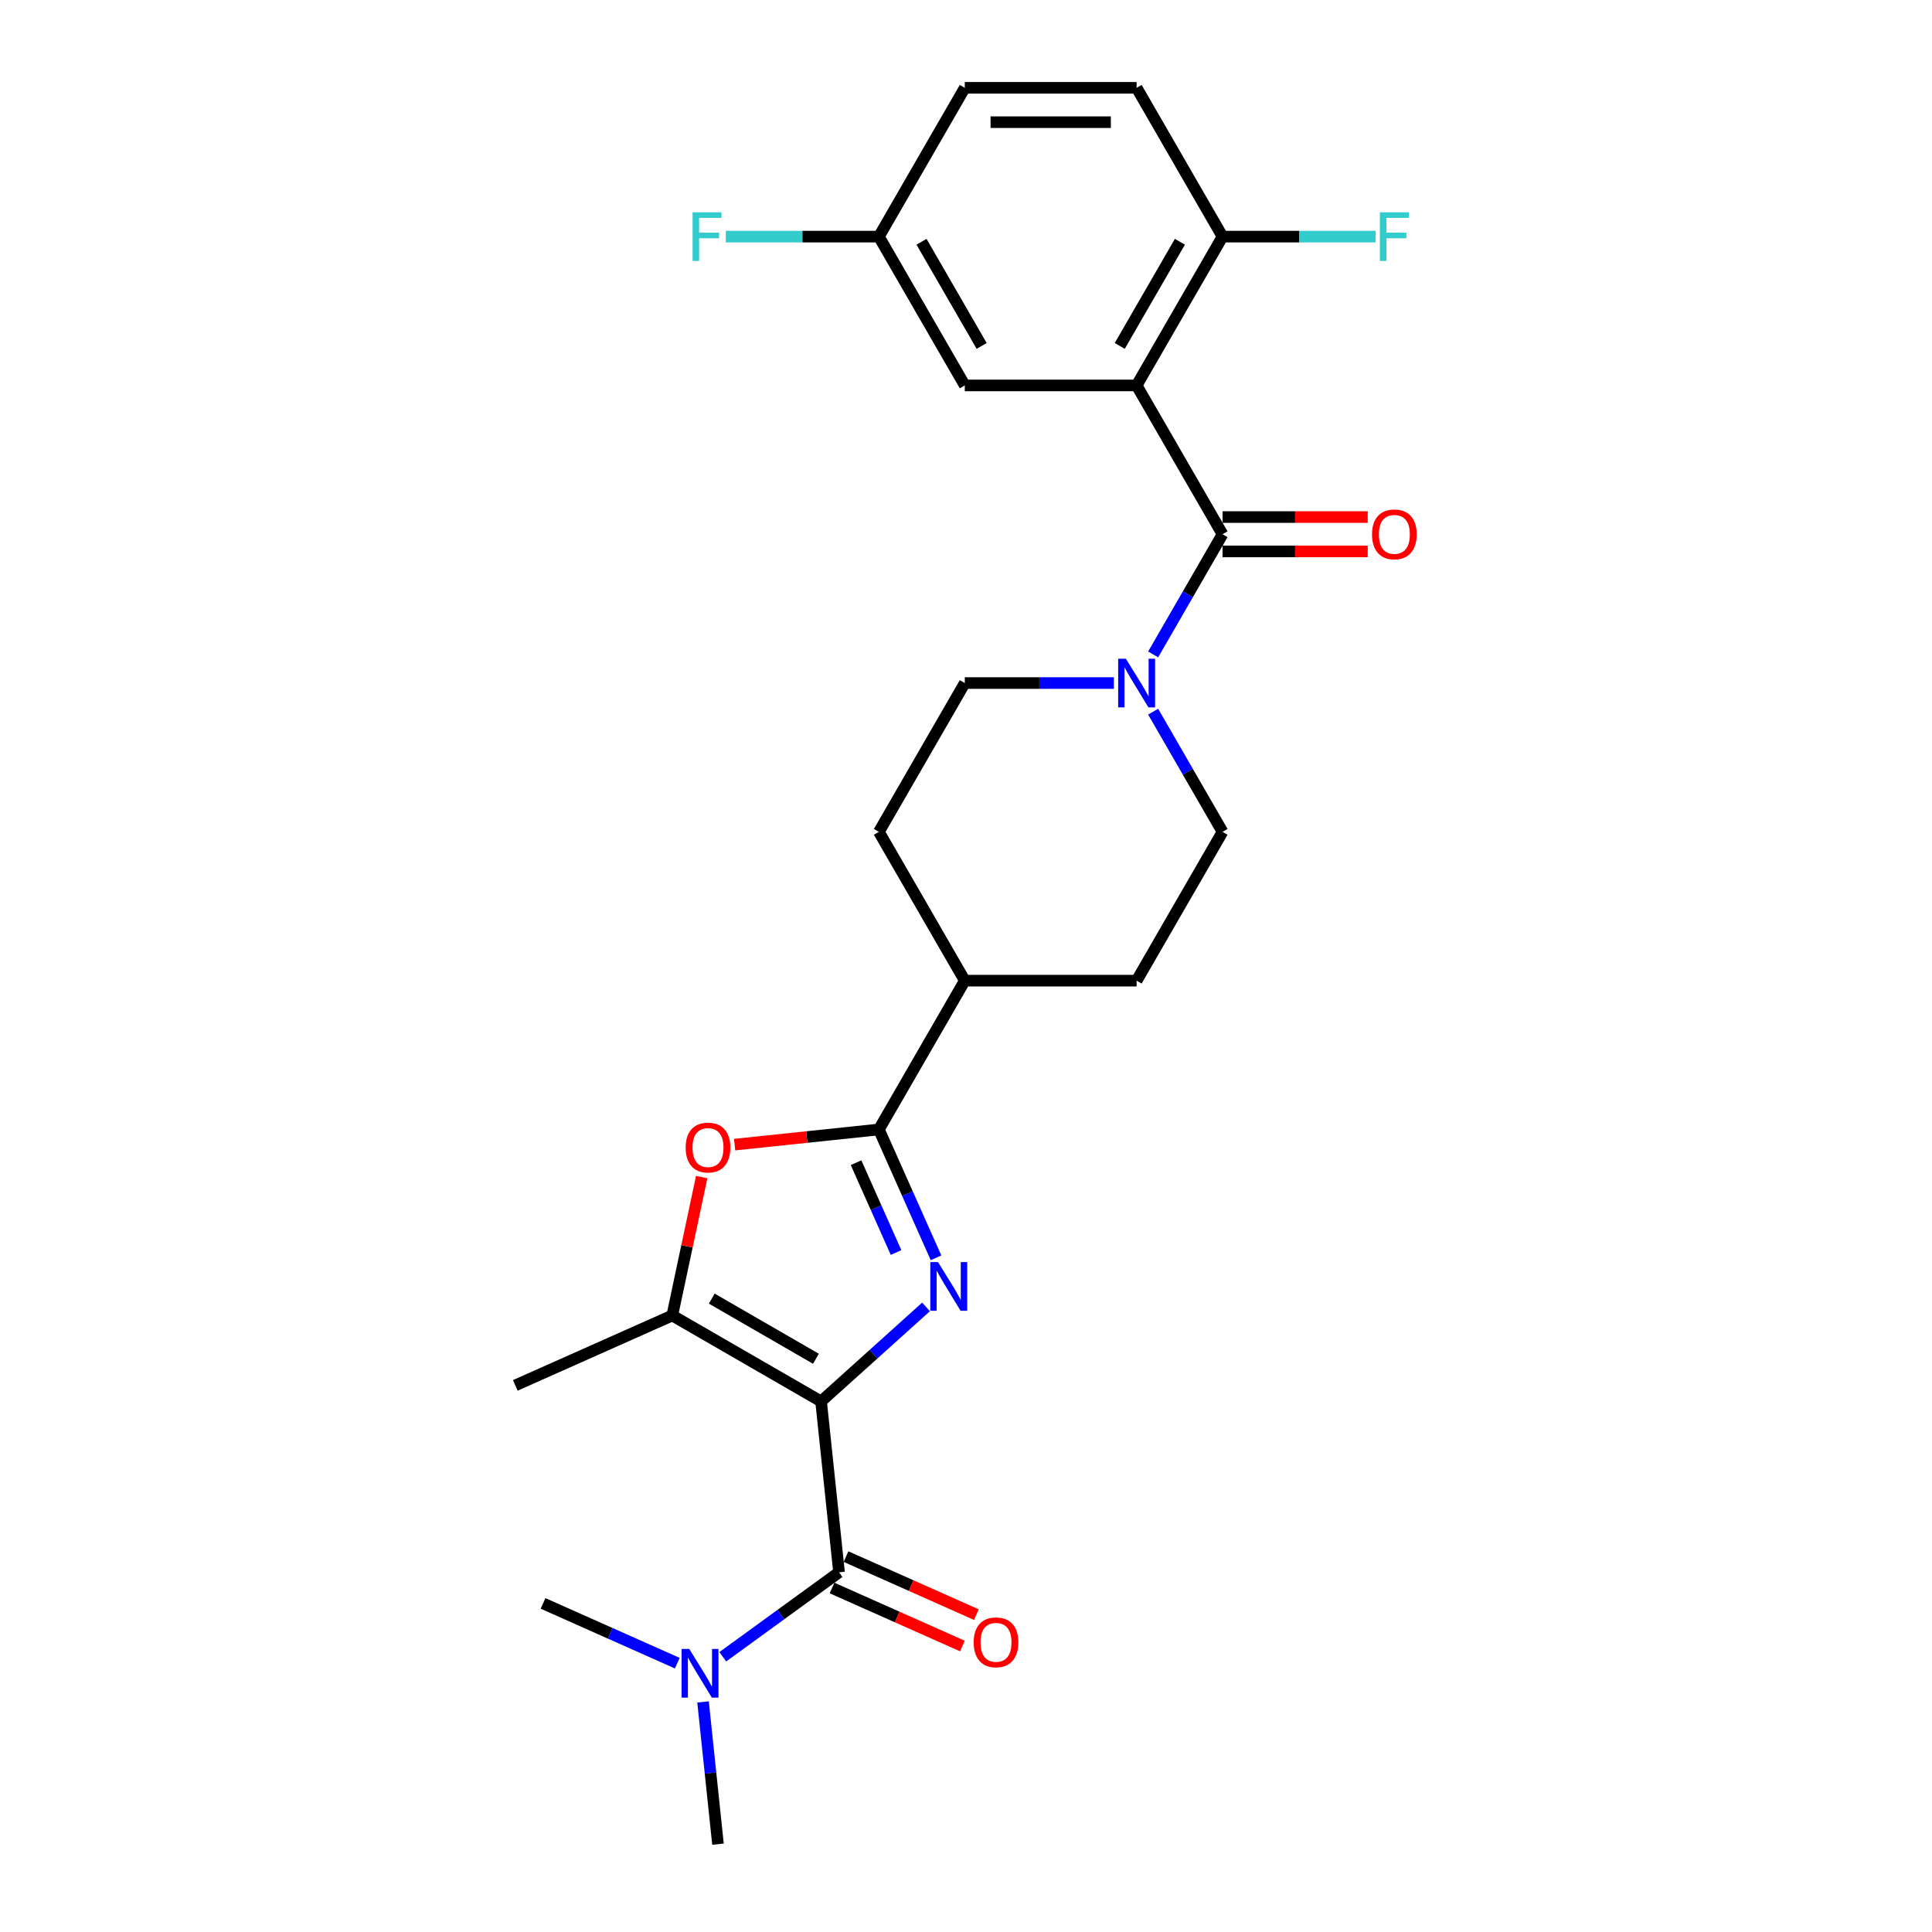 <?xml version='1.0' encoding='iso-8859-1'?>
<svg version='1.1' baseProfile='full'
              xmlns='http://www.w3.org/2000/svg'
                      xmlns:rdkit='http://www.rdkit.org/xml'
                      xmlns:xlink='http://www.w3.org/1999/xlink'
                  xml:space='preserve'
width='1000px' height='1000px' viewBox='0 0 1000 1000'>
<!-- END OF HEADER -->
<rect style='opacity:1.0;fill:#FFFFFF;stroke:none' width='1000' height='1000' x='0' y='0'> </rect>
<path class='bond-0' d='M 424.988,725.369 L 452.148,700.915' style='fill:none;fill-rule:evenodd;stroke:#000000;stroke-width:6px;stroke-linecap:butt;stroke-linejoin:miter;stroke-opacity:1' />
<path class='bond-0' d='M 452.148,700.915 L 479.307,676.46' style='fill:none;fill-rule:evenodd;stroke:#0000FF;stroke-width:6px;stroke-linecap:butt;stroke-linejoin:miter;stroke-opacity:1' />
<path class='bond-4' d='M 424.988,725.369 L 434.285,813.819' style='fill:none;fill-rule:evenodd;stroke:#000000;stroke-width:6px;stroke-linecap:butt;stroke-linejoin:miter;stroke-opacity:1' />
<path class='bond-5' d='M 424.988,725.369 L 347.966,680.9' style='fill:none;fill-rule:evenodd;stroke:#000000;stroke-width:6px;stroke-linecap:butt;stroke-linejoin:miter;stroke-opacity:1' />
<path class='bond-5' d='M 422.329,703.294 L 368.413,672.166' style='fill:none;fill-rule:evenodd;stroke:#000000;stroke-width:6px;stroke-linecap:butt;stroke-linejoin:miter;stroke-opacity:1' />
<path class='bond-1' d='M 484.485,651.041 L 469.696,617.825' style='fill:none;fill-rule:evenodd;stroke:#0000FF;stroke-width:6px;stroke-linecap:butt;stroke-linejoin:miter;stroke-opacity:1' />
<path class='bond-1' d='M 469.696,617.825 L 454.908,584.609' style='fill:none;fill-rule:evenodd;stroke:#000000;stroke-width:6px;stroke-linecap:butt;stroke-linejoin:miter;stroke-opacity:1' />
<path class='bond-1' d='M 463.799,648.311 L 453.447,625.06' style='fill:none;fill-rule:evenodd;stroke:#0000FF;stroke-width:6px;stroke-linecap:butt;stroke-linejoin:miter;stroke-opacity:1' />
<path class='bond-1' d='M 453.447,625.06 L 443.095,601.809' style='fill:none;fill-rule:evenodd;stroke:#000000;stroke-width:6px;stroke-linecap:butt;stroke-linejoin:miter;stroke-opacity:1' />
<path class='bond-11' d='M 454.908,584.609 L 499.377,507.587' style='fill:none;fill-rule:evenodd;stroke:#000000;stroke-width:6px;stroke-linecap:butt;stroke-linejoin:miter;stroke-opacity:1' />
<path class='bond-26' d='M 454.908,584.609 L 417.575,588.533' style='fill:none;fill-rule:evenodd;stroke:#000000;stroke-width:6px;stroke-linecap:butt;stroke-linejoin:miter;stroke-opacity:1' />
<path class='bond-26' d='M 417.575,588.533 L 380.243,592.457' style='fill:none;fill-rule:evenodd;stroke:#FF0000;stroke-width:6px;stroke-linecap:butt;stroke-linejoin:miter;stroke-opacity:1' />
<path class='bond-2' d='M 588.314,199.499 L 632.783,276.521' style='fill:none;fill-rule:evenodd;stroke:#000000;stroke-width:6px;stroke-linecap:butt;stroke-linejoin:miter;stroke-opacity:1' />
<path class='bond-8' d='M 588.314,199.499 L 632.783,122.477' style='fill:none;fill-rule:evenodd;stroke:#000000;stroke-width:6px;stroke-linecap:butt;stroke-linejoin:miter;stroke-opacity:1' />
<path class='bond-8' d='M 579.58,179.052 L 610.708,125.136' style='fill:none;fill-rule:evenodd;stroke:#000000;stroke-width:6px;stroke-linecap:butt;stroke-linejoin:miter;stroke-opacity:1' />
<path class='bond-10' d='M 588.314,199.499 L 499.377,199.499' style='fill:none;fill-rule:evenodd;stroke:#000000;stroke-width:6px;stroke-linecap:butt;stroke-linejoin:miter;stroke-opacity:1' />
<path class='bond-3' d='M 632.783,276.521 L 614.826,307.624' style='fill:none;fill-rule:evenodd;stroke:#000000;stroke-width:6px;stroke-linecap:butt;stroke-linejoin:miter;stroke-opacity:1' />
<path class='bond-3' d='M 614.826,307.624 L 596.869,338.726' style='fill:none;fill-rule:evenodd;stroke:#0000FF;stroke-width:6px;stroke-linecap:butt;stroke-linejoin:miter;stroke-opacity:1' />
<path class='bond-12' d='M 632.783,285.415 L 670.359,285.415' style='fill:none;fill-rule:evenodd;stroke:#000000;stroke-width:6px;stroke-linecap:butt;stroke-linejoin:miter;stroke-opacity:1' />
<path class='bond-12' d='M 670.359,285.415 L 707.935,285.415' style='fill:none;fill-rule:evenodd;stroke:#FF0000;stroke-width:6px;stroke-linecap:butt;stroke-linejoin:miter;stroke-opacity:1' />
<path class='bond-12' d='M 632.783,267.627 L 670.359,267.627' style='fill:none;fill-rule:evenodd;stroke:#000000;stroke-width:6px;stroke-linecap:butt;stroke-linejoin:miter;stroke-opacity:1' />
<path class='bond-12' d='M 670.359,267.627 L 707.935,267.627' style='fill:none;fill-rule:evenodd;stroke:#FF0000;stroke-width:6px;stroke-linecap:butt;stroke-linejoin:miter;stroke-opacity:1' />
<path class='bond-9' d='M 434.285,813.819 L 404.197,835.679' style='fill:none;fill-rule:evenodd;stroke:#000000;stroke-width:6px;stroke-linecap:butt;stroke-linejoin:miter;stroke-opacity:1' />
<path class='bond-9' d='M 404.197,835.679 L 374.108,857.54' style='fill:none;fill-rule:evenodd;stroke:#0000FF;stroke-width:6px;stroke-linecap:butt;stroke-linejoin:miter;stroke-opacity:1' />
<path class='bond-13' d='M 430.668,821.944 L 464.399,836.962' style='fill:none;fill-rule:evenodd;stroke:#000000;stroke-width:6px;stroke-linecap:butt;stroke-linejoin:miter;stroke-opacity:1' />
<path class='bond-13' d='M 464.399,836.962 L 498.131,851.98' style='fill:none;fill-rule:evenodd;stroke:#FF0000;stroke-width:6px;stroke-linecap:butt;stroke-linejoin:miter;stroke-opacity:1' />
<path class='bond-13' d='M 437.902,805.694 L 471.634,820.712' style='fill:none;fill-rule:evenodd;stroke:#000000;stroke-width:6px;stroke-linecap:butt;stroke-linejoin:miter;stroke-opacity:1' />
<path class='bond-13' d='M 471.634,820.712 L 505.366,835.731' style='fill:none;fill-rule:evenodd;stroke:#FF0000;stroke-width:6px;stroke-linecap:butt;stroke-linejoin:miter;stroke-opacity:1' />
<path class='bond-6' d='M 347.966,680.9 L 355.58,645.078' style='fill:none;fill-rule:evenodd;stroke:#000000;stroke-width:6px;stroke-linecap:butt;stroke-linejoin:miter;stroke-opacity:1' />
<path class='bond-6' d='M 355.58,645.078 L 363.195,609.257' style='fill:none;fill-rule:evenodd;stroke:#FF0000;stroke-width:6px;stroke-linecap:butt;stroke-linejoin:miter;stroke-opacity:1' />
<path class='bond-22' d='M 347.966,680.9 L 266.718,717.074' style='fill:none;fill-rule:evenodd;stroke:#000000;stroke-width:6px;stroke-linecap:butt;stroke-linejoin:miter;stroke-opacity:1' />
<path class='bond-7' d='M 576.539,353.543 L 537.958,353.543' style='fill:none;fill-rule:evenodd;stroke:#0000FF;stroke-width:6px;stroke-linecap:butt;stroke-linejoin:miter;stroke-opacity:1' />
<path class='bond-7' d='M 537.958,353.543 L 499.377,353.543' style='fill:none;fill-rule:evenodd;stroke:#000000;stroke-width:6px;stroke-linecap:butt;stroke-linejoin:miter;stroke-opacity:1' />
<path class='bond-27' d='M 596.869,368.36 L 614.826,399.463' style='fill:none;fill-rule:evenodd;stroke:#0000FF;stroke-width:6px;stroke-linecap:butt;stroke-linejoin:miter;stroke-opacity:1' />
<path class='bond-27' d='M 614.826,399.463 L 632.783,430.565' style='fill:none;fill-rule:evenodd;stroke:#000000;stroke-width:6px;stroke-linecap:butt;stroke-linejoin:miter;stroke-opacity:1' />
<path class='bond-18' d='M 632.783,122.477 L 588.314,45.455' style='fill:none;fill-rule:evenodd;stroke:#000000;stroke-width:6px;stroke-linecap:butt;stroke-linejoin:miter;stroke-opacity:1' />
<path class='bond-20' d='M 632.783,122.477 L 672.396,122.477' style='fill:none;fill-rule:evenodd;stroke:#000000;stroke-width:6px;stroke-linecap:butt;stroke-linejoin:miter;stroke-opacity:1' />
<path class='bond-20' d='M 672.396,122.477 L 712.008,122.477' style='fill:none;fill-rule:evenodd;stroke:#33CCCC;stroke-width:6px;stroke-linecap:butt;stroke-linejoin:miter;stroke-opacity:1' />
<path class='bond-24' d='M 363.89,880.912 L 367.76,917.729' style='fill:none;fill-rule:evenodd;stroke:#0000FF;stroke-width:6px;stroke-linecap:butt;stroke-linejoin:miter;stroke-opacity:1' />
<path class='bond-24' d='M 367.76,917.729 L 371.63,954.545' style='fill:none;fill-rule:evenodd;stroke:#000000;stroke-width:6px;stroke-linecap:butt;stroke-linejoin:miter;stroke-opacity:1' />
<path class='bond-25' d='M 350.558,860.852 L 315.821,845.387' style='fill:none;fill-rule:evenodd;stroke:#0000FF;stroke-width:6px;stroke-linecap:butt;stroke-linejoin:miter;stroke-opacity:1' />
<path class='bond-25' d='M 315.821,845.387 L 281.085,829.921' style='fill:none;fill-rule:evenodd;stroke:#000000;stroke-width:6px;stroke-linecap:butt;stroke-linejoin:miter;stroke-opacity:1' />
<path class='bond-19' d='M 499.377,199.499 L 454.908,122.477' style='fill:none;fill-rule:evenodd;stroke:#000000;stroke-width:6px;stroke-linecap:butt;stroke-linejoin:miter;stroke-opacity:1' />
<path class='bond-19' d='M 508.111,179.052 L 476.982,125.136' style='fill:none;fill-rule:evenodd;stroke:#000000;stroke-width:6px;stroke-linecap:butt;stroke-linejoin:miter;stroke-opacity:1' />
<path class='bond-16' d='M 499.377,507.587 L 588.314,507.587' style='fill:none;fill-rule:evenodd;stroke:#000000;stroke-width:6px;stroke-linecap:butt;stroke-linejoin:miter;stroke-opacity:1' />
<path class='bond-17' d='M 499.377,507.587 L 454.908,430.565' style='fill:none;fill-rule:evenodd;stroke:#000000;stroke-width:6px;stroke-linecap:butt;stroke-linejoin:miter;stroke-opacity:1' />
<path class='bond-14' d='M 632.783,430.565 L 588.314,507.587' style='fill:none;fill-rule:evenodd;stroke:#000000;stroke-width:6px;stroke-linecap:butt;stroke-linejoin:miter;stroke-opacity:1' />
<path class='bond-15' d='M 499.377,353.543 L 454.908,430.565' style='fill:none;fill-rule:evenodd;stroke:#000000;stroke-width:6px;stroke-linecap:butt;stroke-linejoin:miter;stroke-opacity:1' />
<path class='bond-28' d='M 588.314,45.455 L 499.377,45.455' style='fill:none;fill-rule:evenodd;stroke:#000000;stroke-width:6px;stroke-linecap:butt;stroke-linejoin:miter;stroke-opacity:1' />
<path class='bond-28' d='M 574.973,63.242 L 512.717,63.242' style='fill:none;fill-rule:evenodd;stroke:#000000;stroke-width:6px;stroke-linecap:butt;stroke-linejoin:miter;stroke-opacity:1' />
<path class='bond-21' d='M 454.908,122.477 L 499.377,45.455' style='fill:none;fill-rule:evenodd;stroke:#000000;stroke-width:6px;stroke-linecap:butt;stroke-linejoin:miter;stroke-opacity:1' />
<path class='bond-23' d='M 454.908,122.477 L 415.295,122.477' style='fill:none;fill-rule:evenodd;stroke:#000000;stroke-width:6px;stroke-linecap:butt;stroke-linejoin:miter;stroke-opacity:1' />
<path class='bond-23' d='M 415.295,122.477 L 375.682,122.477' style='fill:none;fill-rule:evenodd;stroke:#33CCCC;stroke-width:6px;stroke-linecap:butt;stroke-linejoin:miter;stroke-opacity:1' />
<path  class='atom-1' d='M 485.514 653.264
L 493.768 666.605
Q 494.586 667.921, 495.902 670.305
Q 497.219 672.688, 497.29 672.831
L 497.29 653.264
L 500.634 653.264
L 500.634 678.451
L 497.183 678.451
L 488.325 663.866
Q 487.293 662.158, 486.19 660.201
Q 485.123 658.245, 484.803 657.64
L 484.803 678.451
L 481.53 678.451
L 481.53 653.264
L 485.514 653.264
' fill='#0000FF'/>
<path  class='atom-7' d='M 354.896 593.977
Q 354.896 587.929, 357.884 584.55
Q 360.872 581.17, 366.457 581.17
Q 372.043 581.17, 375.031 584.55
Q 378.019 587.929, 378.019 593.977
Q 378.019 600.096, 374.995 603.582
Q 371.972 607.033, 366.457 607.033
Q 360.908 607.033, 357.884 603.582
Q 354.896 600.132, 354.896 593.977
M 366.457 604.187
Q 370.3 604.187, 372.363 601.626
Q 374.462 599.029, 374.462 593.977
Q 374.462 589.032, 372.363 586.542
Q 370.3 584.016, 366.457 584.016
Q 362.615 584.016, 360.516 586.506
Q 358.453 588.997, 358.453 593.977
Q 358.453 599.064, 360.516 601.626
Q 362.615 604.187, 366.457 604.187
' fill='#FF0000'/>
<path  class='atom-8' d='M 582.747 340.95
L 591 354.29
Q 591.818 355.606, 593.134 357.99
Q 594.451 360.373, 594.522 360.516
L 594.522 340.95
L 597.866 340.95
L 597.866 366.137
L 594.415 366.137
L 585.557 351.551
Q 584.525 349.843, 583.422 347.887
Q 582.355 345.93, 582.035 345.325
L 582.035 366.137
L 578.762 366.137
L 578.762 340.95
L 582.747 340.95
' fill='#0000FF'/>
<path  class='atom-10' d='M 356.766 853.502
L 365.019 866.842
Q 365.837 868.159, 367.153 870.542
Q 368.47 872.926, 368.541 873.068
L 368.541 853.502
L 371.885 853.502
L 371.885 878.689
L 368.434 878.689
L 359.576 864.103
Q 358.544 862.395, 357.441 860.439
Q 356.374 858.482, 356.054 857.877
L 356.054 878.689
L 352.781 878.689
L 352.781 853.502
L 356.766 853.502
' fill='#0000FF'/>
<path  class='atom-13' d='M 710.158 276.592
Q 710.158 270.544, 713.147 267.165
Q 716.135 263.785, 721.72 263.785
Q 727.306 263.785, 730.294 267.165
Q 733.282 270.544, 733.282 276.592
Q 733.282 282.711, 730.258 286.197
Q 727.234 289.648, 721.72 289.648
Q 716.171 289.648, 713.147 286.197
Q 710.158 282.747, 710.158 276.592
M 721.72 286.802
Q 725.562 286.802, 727.626 284.241
Q 729.725 281.644, 729.725 276.592
Q 729.725 271.647, 727.626 269.157
Q 725.562 266.631, 721.72 266.631
Q 717.878 266.631, 715.779 269.121
Q 713.716 271.612, 713.716 276.592
Q 713.716 281.679, 715.779 284.241
Q 717.878 286.802, 721.72 286.802
' fill='#FF0000'/>
<path  class='atom-14' d='M 503.972 850.064
Q 503.972 844.017, 506.96 840.637
Q 509.948 837.257, 515.533 837.257
Q 521.119 837.257, 524.107 840.637
Q 527.095 844.017, 527.095 850.064
Q 527.095 856.183, 524.071 859.67
Q 521.048 863.12, 515.533 863.12
Q 509.984 863.12, 506.96 859.67
Q 503.972 856.219, 503.972 850.064
M 515.533 860.274
Q 519.376 860.274, 521.439 857.713
Q 523.538 855.116, 523.538 850.064
Q 523.538 845.119, 521.439 842.629
Q 519.376 840.103, 515.533 840.103
Q 511.691 840.103, 509.592 842.594
Q 507.529 845.084, 507.529 850.064
Q 507.529 855.152, 509.592 857.713
Q 511.691 860.274, 515.533 860.274
' fill='#FF0000'/>
<path  class='atom-21' d='M 714.232 109.883
L 729.209 109.883
L 729.209 112.765
L 717.611 112.765
L 717.611 120.413
L 727.928 120.413
L 727.928 123.33
L 717.611 123.33
L 717.611 135.07
L 714.232 135.07
L 714.232 109.883
' fill='#33CCCC'/>
<path  class='atom-24' d='M 358.482 109.883
L 373.459 109.883
L 373.459 112.765
L 361.861 112.765
L 361.861 120.413
L 372.178 120.413
L 372.178 123.33
L 361.861 123.33
L 361.861 135.07
L 358.482 135.07
L 358.482 109.883
' fill='#33CCCC'/>
</svg>
